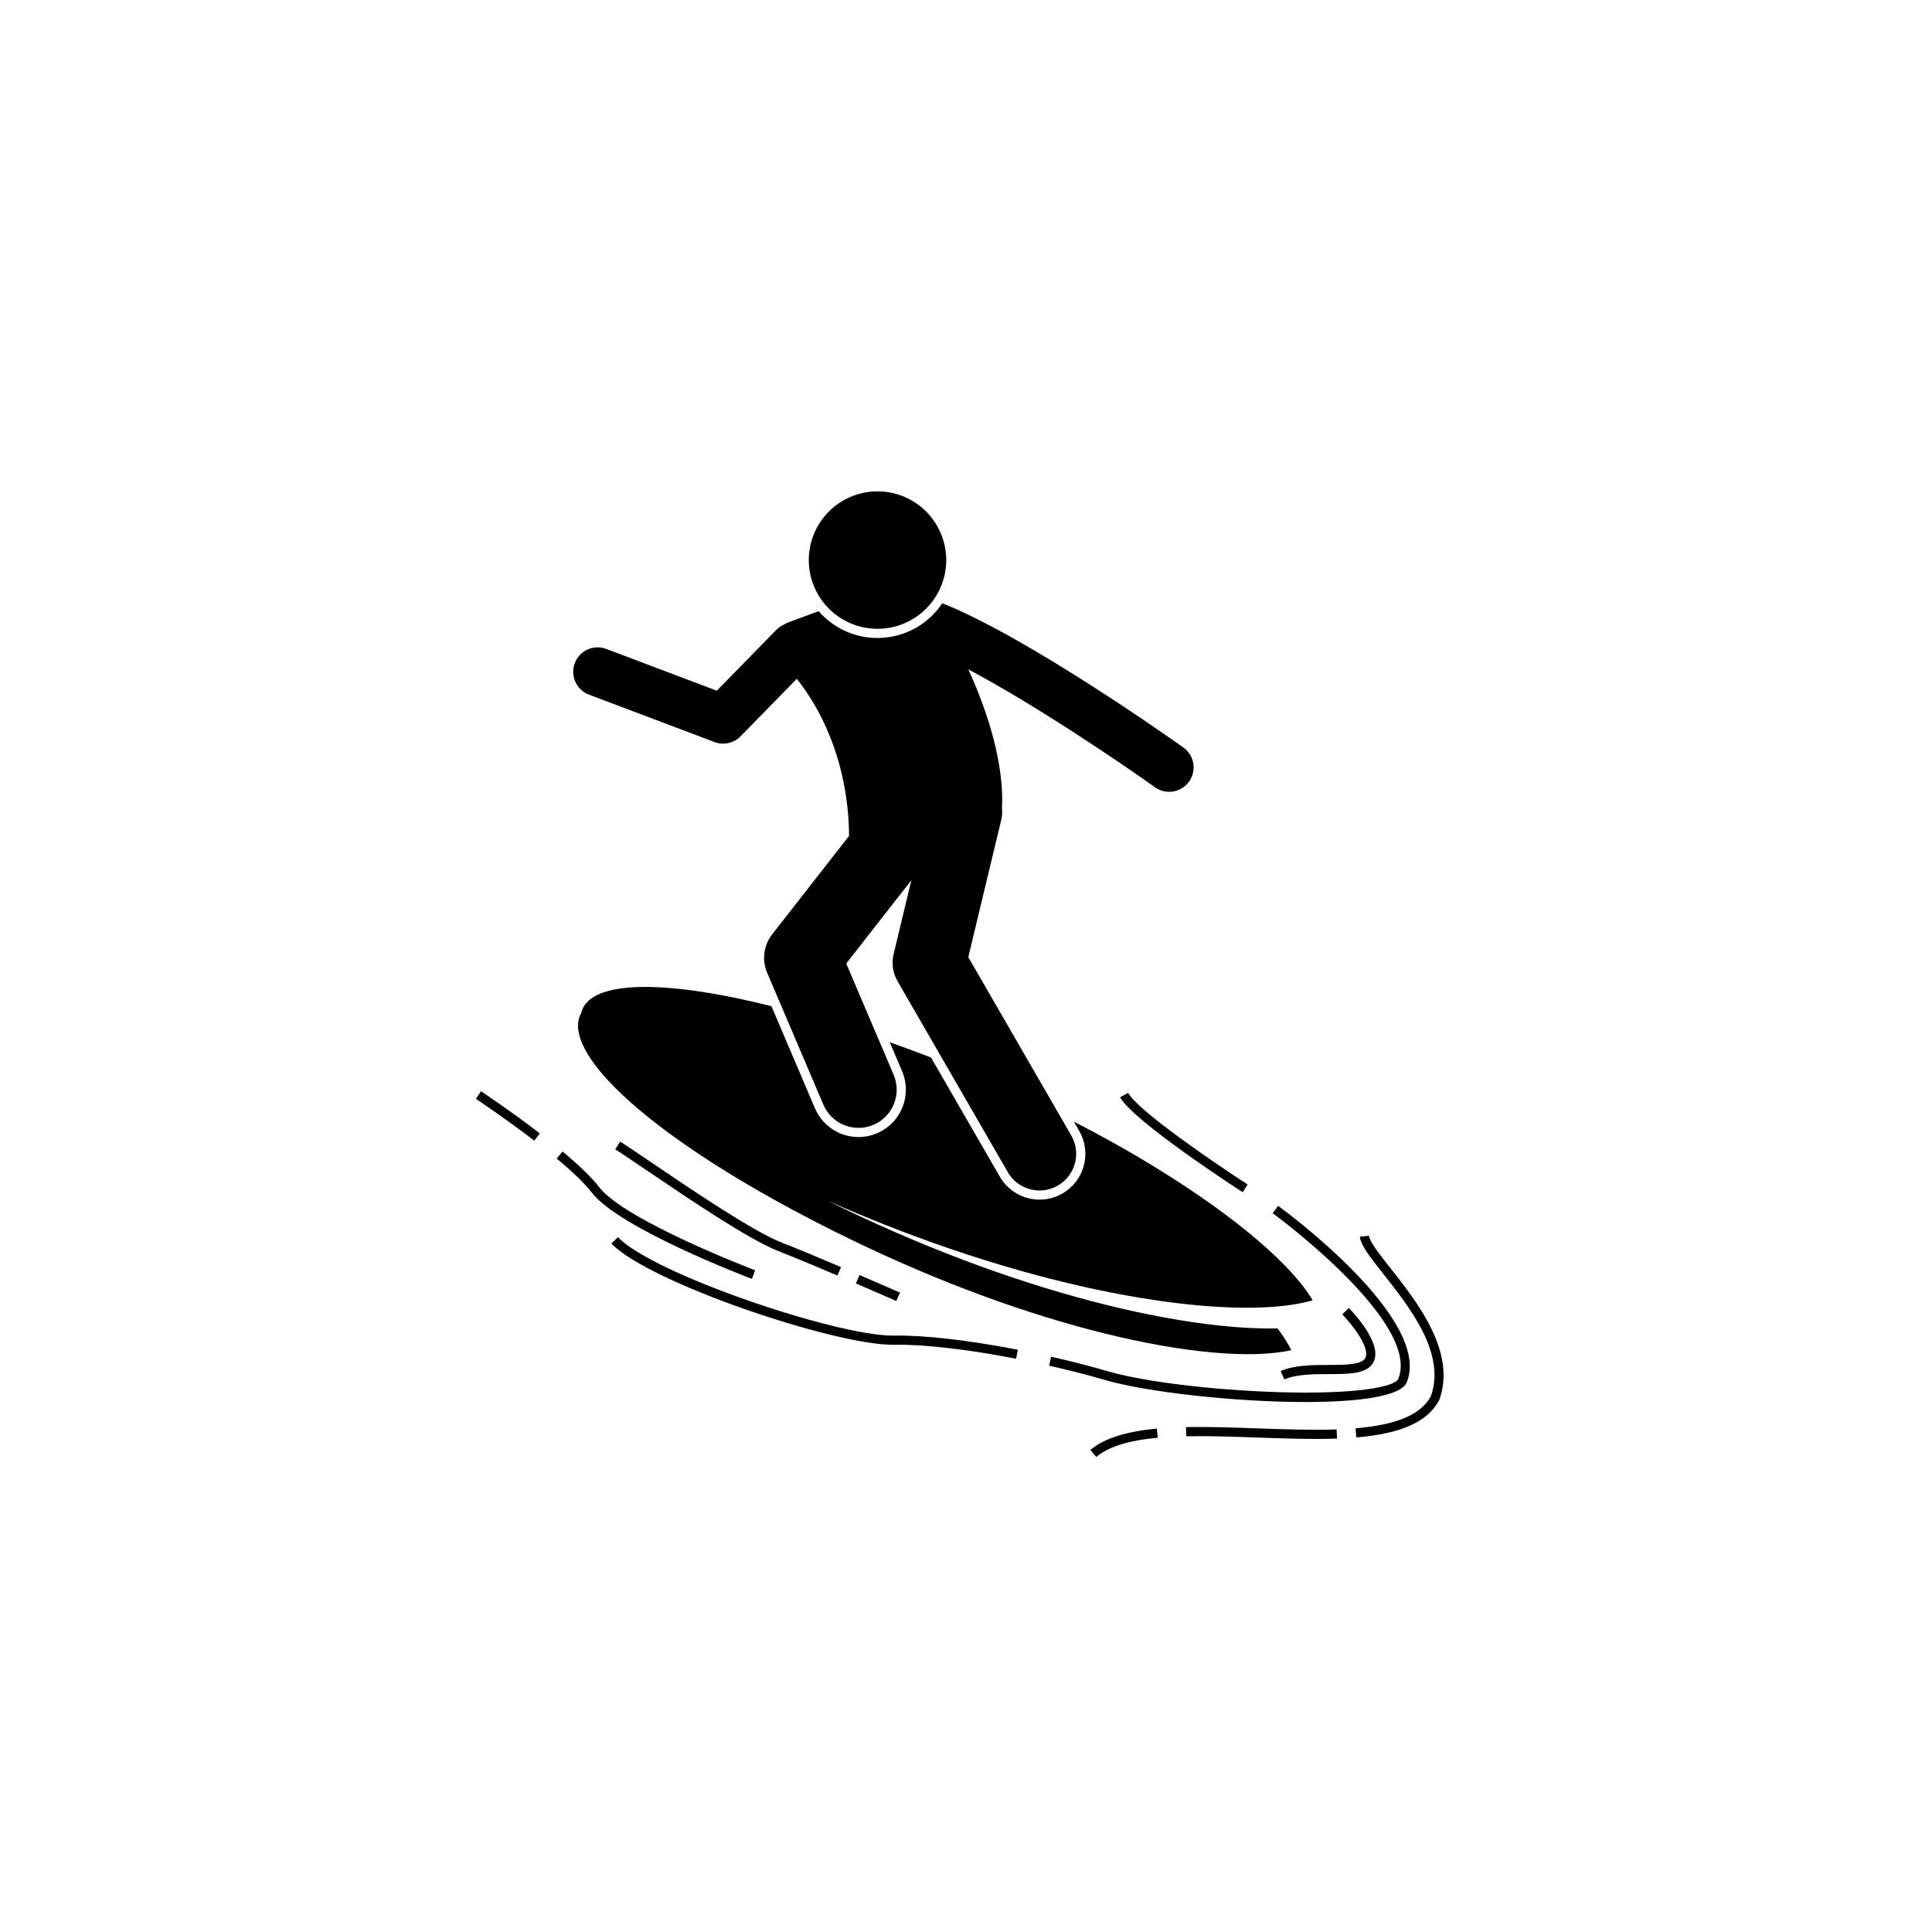 <?xml version="1.0" encoding="UTF-8" standalone="no"?>
<svg xmlns="http://www.w3.org/2000/svg" xmlns:xlink="http://www.w3.org/1999/xlink" width="1024" zoomAndPan="magnify" viewBox="0 0 768 768" height="1024" preserveAspectRatio="xMidYMid meet" version="1.0"><defs><clipPath id="93bfbafbf2"><path d="M 189.129 433 L 215 433 L 215 454 L 189.129 454 Z M 189.129 433 " clip-rule="nonzero"/></clipPath><clipPath id="ca4383beda"><path d="M 433 567 L 461 567 L 461 579.129 L 433 579.129 Z M 433 567 " clip-rule="nonzero"/></clipPath></defs><path fill="#000000" d="M 429 449.551 C 431.434 453.762 432.082 458.672 430.824 463.371 C 429.566 468.07 426.551 471.996 422.336 474.43 C 419.57 476.027 416.426 476.875 413.242 476.875 C 406.75 476.875 400.703 473.383 397.457 467.766 L 370.09 420.371 C 364.688 418.281 359.215 416.262 353.688 414.309 L 358.582 425.789 C 360.551 430.414 360.605 435.531 358.727 440.195 C 356.852 444.859 353.273 448.512 348.648 450.484 C 346.297 451.484 343.816 451.996 341.273 451.996 L 341.27 451.996 C 333.715 451.996 326.918 447.504 323.953 440.551 L 306.664 399.98 C 301.898 398.785 297.32 397.723 292.984 396.816 C 283.164 394.766 274.465 393.457 266.891 392.805 C 263.152 392.484 259.668 392.312 256.496 392.312 C 247.215 392.316 240.344 393.672 236.055 396.254 C 233.305 397.914 231.625 400.094 231.031 402.754 C 229.98 404.578 229.57 406.746 229.867 409.266 C 230.422 414.023 233.402 419.613 238.453 425.746 C 243.48 431.855 250.629 438.578 259.637 445.656 C 268.719 452.797 279.809 460.387 292.703 468.18 C 305.883 476.141 321.125 484.418 338.316 492.758 C 356.129 501.398 373.48 508.746 390.062 514.863 C 407.316 521.23 423.77 526.277 438.969 530.039 C 454.805 533.957 469.258 536.473 481.738 537.609 C 494.707 538.789 505.473 538.473 513.332 536.703 C 511.984 534.039 510.152 531.145 507.863 528.059 C 503.715 528.152 499.23 528.051 494.438 527.758 C 481.926 526.984 467.406 524.891 451.465 521.438 C 436.16 518.121 419.57 513.559 402.137 507.695 C 385.383 502.066 367.82 495.227 349.766 487.109 C 342.469 483.832 335.535 480.551 328.93 477.293 C 333.914 479.492 339.059 481.691 344.398 483.883 C 362.715 491.406 380.488 497.664 397.418 502.742 C 415.031 508.027 431.766 512.047 447.172 514.859 C 463.219 517.789 477.797 519.406 490.328 519.766 C 502.461 520.113 512.602 519.285 520.188 517.344 C 520.738 517.203 521.281 517.059 521.805 516.906 C 517.828 510.129 510.469 502.012 500.023 493.07 C 489.594 484.137 476.215 474.488 460.32 464.684 C 450.082 458.367 438.871 452.043 426.871 445.859 Z M 429 449.551 " fill-opacity="1" fill-rule="nonzero"/><path fill="#000000" d="M 234.141 276.133 L 284.023 294.977 C 285.141 295.398 286.305 295.605 287.457 295.605 C 290.023 295.605 292.543 294.586 294.402 292.684 L 316.758 269.82 C 332.426 289.867 336.523 312.203 337.336 326.609 C 337.453 328.684 337.5 330.59 337.504 332.305 L 306.961 371.395 C 303.559 375.746 302.793 381.605 304.957 386.691 L 327.305 439.121 C 329.766 444.891 335.375 448.352 341.273 448.352 C 343.258 448.352 345.277 447.961 347.219 447.133 C 354.93 443.848 358.516 434.93 355.23 427.219 L 336.395 383.027 L 362.281 349.898 L 360.23 358.438 L 356.777 372.832 L 355.219 379.332 C 354.348 382.961 354.902 386.785 356.77 390.02 L 400.613 465.945 C 403.312 470.617 408.207 473.23 413.242 473.23 C 415.715 473.23 418.223 472.602 420.516 471.277 C 427.484 467.25 429.871 458.34 425.848 451.371 L 384.91 380.48 L 387.281 370.605 L 397.992 325.98 C 398.383 324.348 398.469 322.719 398.309 321.141 C 398.973 308.5 395.727 289.793 384.938 266.098 C 411.125 279.965 444.762 302.707 459.125 312.953 C 460.836 314.172 462.805 314.758 464.758 314.758 C 467.789 314.758 470.777 313.34 472.672 310.684 C 475.789 306.316 474.773 300.25 470.406 297.137 C 467.668 295.184 409.008 253.48 374.574 239.797 C 369.68 247.133 361.715 252.348 352.289 253.41 C 351.129 253.543 349.949 253.609 348.789 253.609 C 339.516 253.609 331.129 249.512 325.434 242.945 L 313.008 247.539 C 312.602 247.688 312.234 247.914 311.887 248.172 C 310.688 248.66 309.562 249.391 308.602 250.375 L 284.953 274.562 L 241.004 257.961 C 235.988 256.066 230.383 258.598 228.484 263.613 C 226.59 268.633 229.121 274.238 234.141 276.133 Z M 234.141 276.133 " fill-opacity="1" fill-rule="nonzero"/><path fill="#000000" d="M 355.957 196.27 C 356.82 196.504 357.672 196.777 358.508 197.094 C 359.344 197.414 360.164 197.77 360.965 198.168 C 361.766 198.566 362.547 199 363.305 199.477 C 364.062 199.949 364.797 200.461 365.508 201.008 C 366.215 201.555 366.895 202.133 367.547 202.746 C 368.199 203.359 368.816 204.004 369.406 204.676 C 369.996 205.352 370.547 206.055 371.066 206.781 C 371.586 207.512 372.07 208.262 372.516 209.039 C 372.961 209.816 373.367 210.609 373.734 211.426 C 374.102 212.242 374.426 213.074 374.715 213.922 C 375 214.77 375.242 215.629 375.441 216.5 C 375.645 217.375 375.801 218.254 375.918 219.141 C 376.031 220.027 376.102 220.918 376.129 221.812 C 376.156 222.707 376.141 223.602 376.078 224.492 C 376.02 225.387 375.914 226.273 375.766 227.156 C 375.617 228.039 375.426 228.91 375.191 229.777 C 374.961 230.641 374.684 231.488 374.367 232.324 C 374.051 233.164 373.691 233.98 373.293 234.785 C 372.895 235.586 372.461 236.363 371.984 237.125 C 371.512 237.883 371 238.617 370.453 239.324 C 369.91 240.031 369.328 240.711 368.715 241.363 C 368.102 242.016 367.457 242.637 366.785 243.223 C 366.109 243.812 365.41 244.367 364.68 244.887 C 363.953 245.406 363.199 245.887 362.422 246.332 C 361.648 246.777 360.852 247.184 360.035 247.551 C 359.219 247.918 358.387 248.246 357.539 248.531 C 356.691 248.816 355.832 249.059 354.961 249.262 C 354.09 249.461 353.207 249.621 352.32 249.734 C 351.434 249.848 350.543 249.918 349.648 249.945 C 348.754 249.973 347.859 249.957 346.969 249.895 C 346.074 249.836 345.188 249.73 344.305 249.582 C 343.422 249.438 342.551 249.246 341.688 249.012 C 340.824 248.777 339.973 248.5 339.137 248.184 C 338.301 247.867 337.48 247.512 336.68 247.113 C 335.879 246.715 335.098 246.277 334.34 245.805 C 333.578 245.328 332.848 244.82 332.137 244.273 C 331.43 243.727 330.75 243.148 330.098 242.535 C 329.445 241.922 328.824 241.277 328.238 240.602 C 327.648 239.93 327.094 239.227 326.578 238.5 C 326.059 237.77 325.574 237.016 325.129 236.242 C 324.684 235.465 324.277 234.668 323.91 233.855 C 323.543 233.039 323.215 232.207 322.93 231.359 C 322.645 230.512 322.402 229.648 322.199 228.777 C 322 227.906 321.844 227.027 321.727 226.141 C 321.613 225.25 321.543 224.359 321.516 223.465 C 321.488 222.574 321.504 221.68 321.566 220.785 C 321.625 219.895 321.73 219.008 321.879 218.125 C 322.027 217.242 322.219 216.367 322.449 215.504 C 322.684 214.641 322.961 213.789 323.277 212.953 C 323.594 212.117 323.953 211.297 324.352 210.496 C 324.746 209.695 325.184 208.914 325.656 208.156 C 326.133 207.398 326.641 206.664 327.188 205.957 C 327.734 205.246 328.316 204.566 328.93 203.914 C 329.543 203.266 330.184 202.645 330.859 202.055 C 331.535 201.469 332.234 200.914 332.965 200.395 C 333.691 199.875 334.445 199.395 335.219 198.945 C 335.996 198.5 336.793 198.094 337.609 197.727 C 338.426 197.359 339.258 197.035 340.105 196.75 C 340.953 196.465 341.812 196.219 342.684 196.02 C 343.555 195.816 344.434 195.66 345.324 195.547 C 346.211 195.43 347.102 195.359 347.996 195.332 C 348.891 195.305 349.781 195.324 350.676 195.383 C 351.57 195.445 352.457 195.547 353.34 195.695 C 354.223 195.844 355.094 196.035 355.957 196.27 Z M 355.957 196.27 " fill-opacity="1" fill-rule="nonzero"/><path fill="#000000" d="M 404.609 536.547 C 384.84 532.711 367.348 530.719 355.387 530.922 C 355.215 530.926 355.039 530.93 354.863 530.93 C 332.086 530.93 259.383 506.301 245.656 491.793 L 243.012 494.297 C 257.641 509.762 332.121 534.941 355.449 534.566 C 367.164 534.352 384.387 536.332 403.914 540.121 Z M 404.609 536.547 " fill-opacity="1" fill-rule="nonzero"/><path fill="#000000" d="M 555.844 548.098 C 554.531 551.309 539.082 554.344 508.281 553.402 C 481.852 552.594 454.469 549.23 440.145 545.031 C 433.543 543.098 425.828 541.121 417.836 539.32 L 417.035 542.875 C 424.953 544.66 432.59 546.613 439.117 548.527 C 455.629 553.367 490.891 557.324 519 557.324 C 539.938 557.324 556.906 555.129 559.219 549.473 C 569.465 524.379 510.586 481.168 508.074 479.34 L 505.93 482.285 C 506.523 482.715 565.02 525.625 555.844 548.098 Z M 555.844 548.098 " fill-opacity="1" fill-rule="nonzero"/><path fill="#000000" d="M 448.449 434.426 L 445.25 436.168 C 450.426 445.688 492.207 472.773 493.984 473.922 L 495.961 470.863 C 484.078 463.18 452.379 441.656 448.449 434.426 Z M 448.449 434.426 " fill-opacity="1" fill-rule="nonzero"/><g clip-path="url(#93bfbafbf2)"><path fill="#000000" d="M 214.586 450.535 C 202.805 441.5 191.32 433.855 191.207 433.781 L 189.191 436.812 C 189.305 436.891 200.691 444.469 212.367 453.426 Z M 214.586 450.535 " fill-opacity="1" fill-rule="nonzero"/></g><path fill="#000000" d="M 235.273 474.102 C 246.156 488.25 296.746 507.566 298.895 508.383 L 300.188 504.977 C 299.672 504.777 248.418 485.219 238.16 471.883 C 235.277 468.133 230.387 463.375 223.625 457.742 L 221.293 460.539 C 227.848 466.004 232.551 470.566 235.273 474.102 Z M 235.273 474.102 " fill-opacity="1" fill-rule="nonzero"/><path fill="#000000" d="M 310.762 493.953 C 299.43 489.539 275.113 473.059 259.023 462.156 C 253.496 458.41 249.129 455.449 246.508 453.805 L 244.57 456.891 C 247.137 458.5 251.48 461.445 256.98 465.172 C 273.207 476.168 297.727 492.781 309.441 497.348 C 314.801 499.434 322.691 502.699 332.891 507.047 L 334.32 503.695 C 324.082 499.332 316.156 496.055 310.762 493.953 Z M 310.762 493.953 " fill-opacity="1" fill-rule="nonzero"/><path fill="#000000" d="M 357.754 513.832 C 357.754 513.832 350.715 510.738 341.66 506.84 L 340.219 510.188 C 349.258 514.078 356.285 517.168 356.289 517.168 Z M 357.754 513.832 " fill-opacity="1" fill-rule="nonzero"/><g clip-path="url(#ca4383beda)"><path fill="#000000" d="M 435.797 579.16 C 440.625 575.086 448.613 572.586 460.215 571.527 L 459.883 567.898 C 447.512 569.031 438.867 571.801 433.449 576.375 Z M 435.797 579.16 " fill-opacity="1" fill-rule="nonzero"/></g><path fill="#000000" d="M 499.812 567.801 C 490.297 567.461 480.465 567.113 471.48 567.297 L 471.555 570.938 C 480.438 570.762 490.219 571.105 499.68 571.438 C 507.434 571.715 515.375 571.992 522.953 571.992 C 525.855 571.992 528.703 571.953 531.469 571.855 L 531.336 568.215 C 521.484 568.566 510.465 568.176 499.812 567.801 Z M 499.812 567.801 " fill-opacity="1" fill-rule="nonzero"/><path fill="#000000" d="M 552.758 504.152 C 548.484 498.738 544.449 493.625 544.172 491.207 L 540.555 491.621 C 540.949 495.07 544.703 499.824 549.898 506.41 C 560.457 519.789 574.91 538.094 568.77 555.09 C 564.762 562.355 555.25 566.387 538.855 567.773 L 539.164 571.406 C 556.98 569.898 567.426 565.227 572.035 556.711 L 572.145 556.473 C 579.102 537.527 563.25 517.445 552.758 504.152 Z M 552.758 504.152 " fill-opacity="1" fill-rule="nonzero"/><path fill="#000000" d="M 528.129 542.59 C 521.734 542.602 514.488 542.617 509.074 545.023 L 510.555 548.352 C 515.266 546.258 522.102 546.242 528.133 546.23 C 536.02 546.215 542.828 546.203 545.609 542.094 C 550.516 534.852 537.656 521.449 536.176 519.945 L 533.582 522.5 C 537.621 526.605 545.137 536.297 542.594 540.051 C 540.891 542.562 534.402 542.578 528.129 542.59 Z M 528.129 542.59 " fill-opacity="1" fill-rule="nonzero"/></svg>